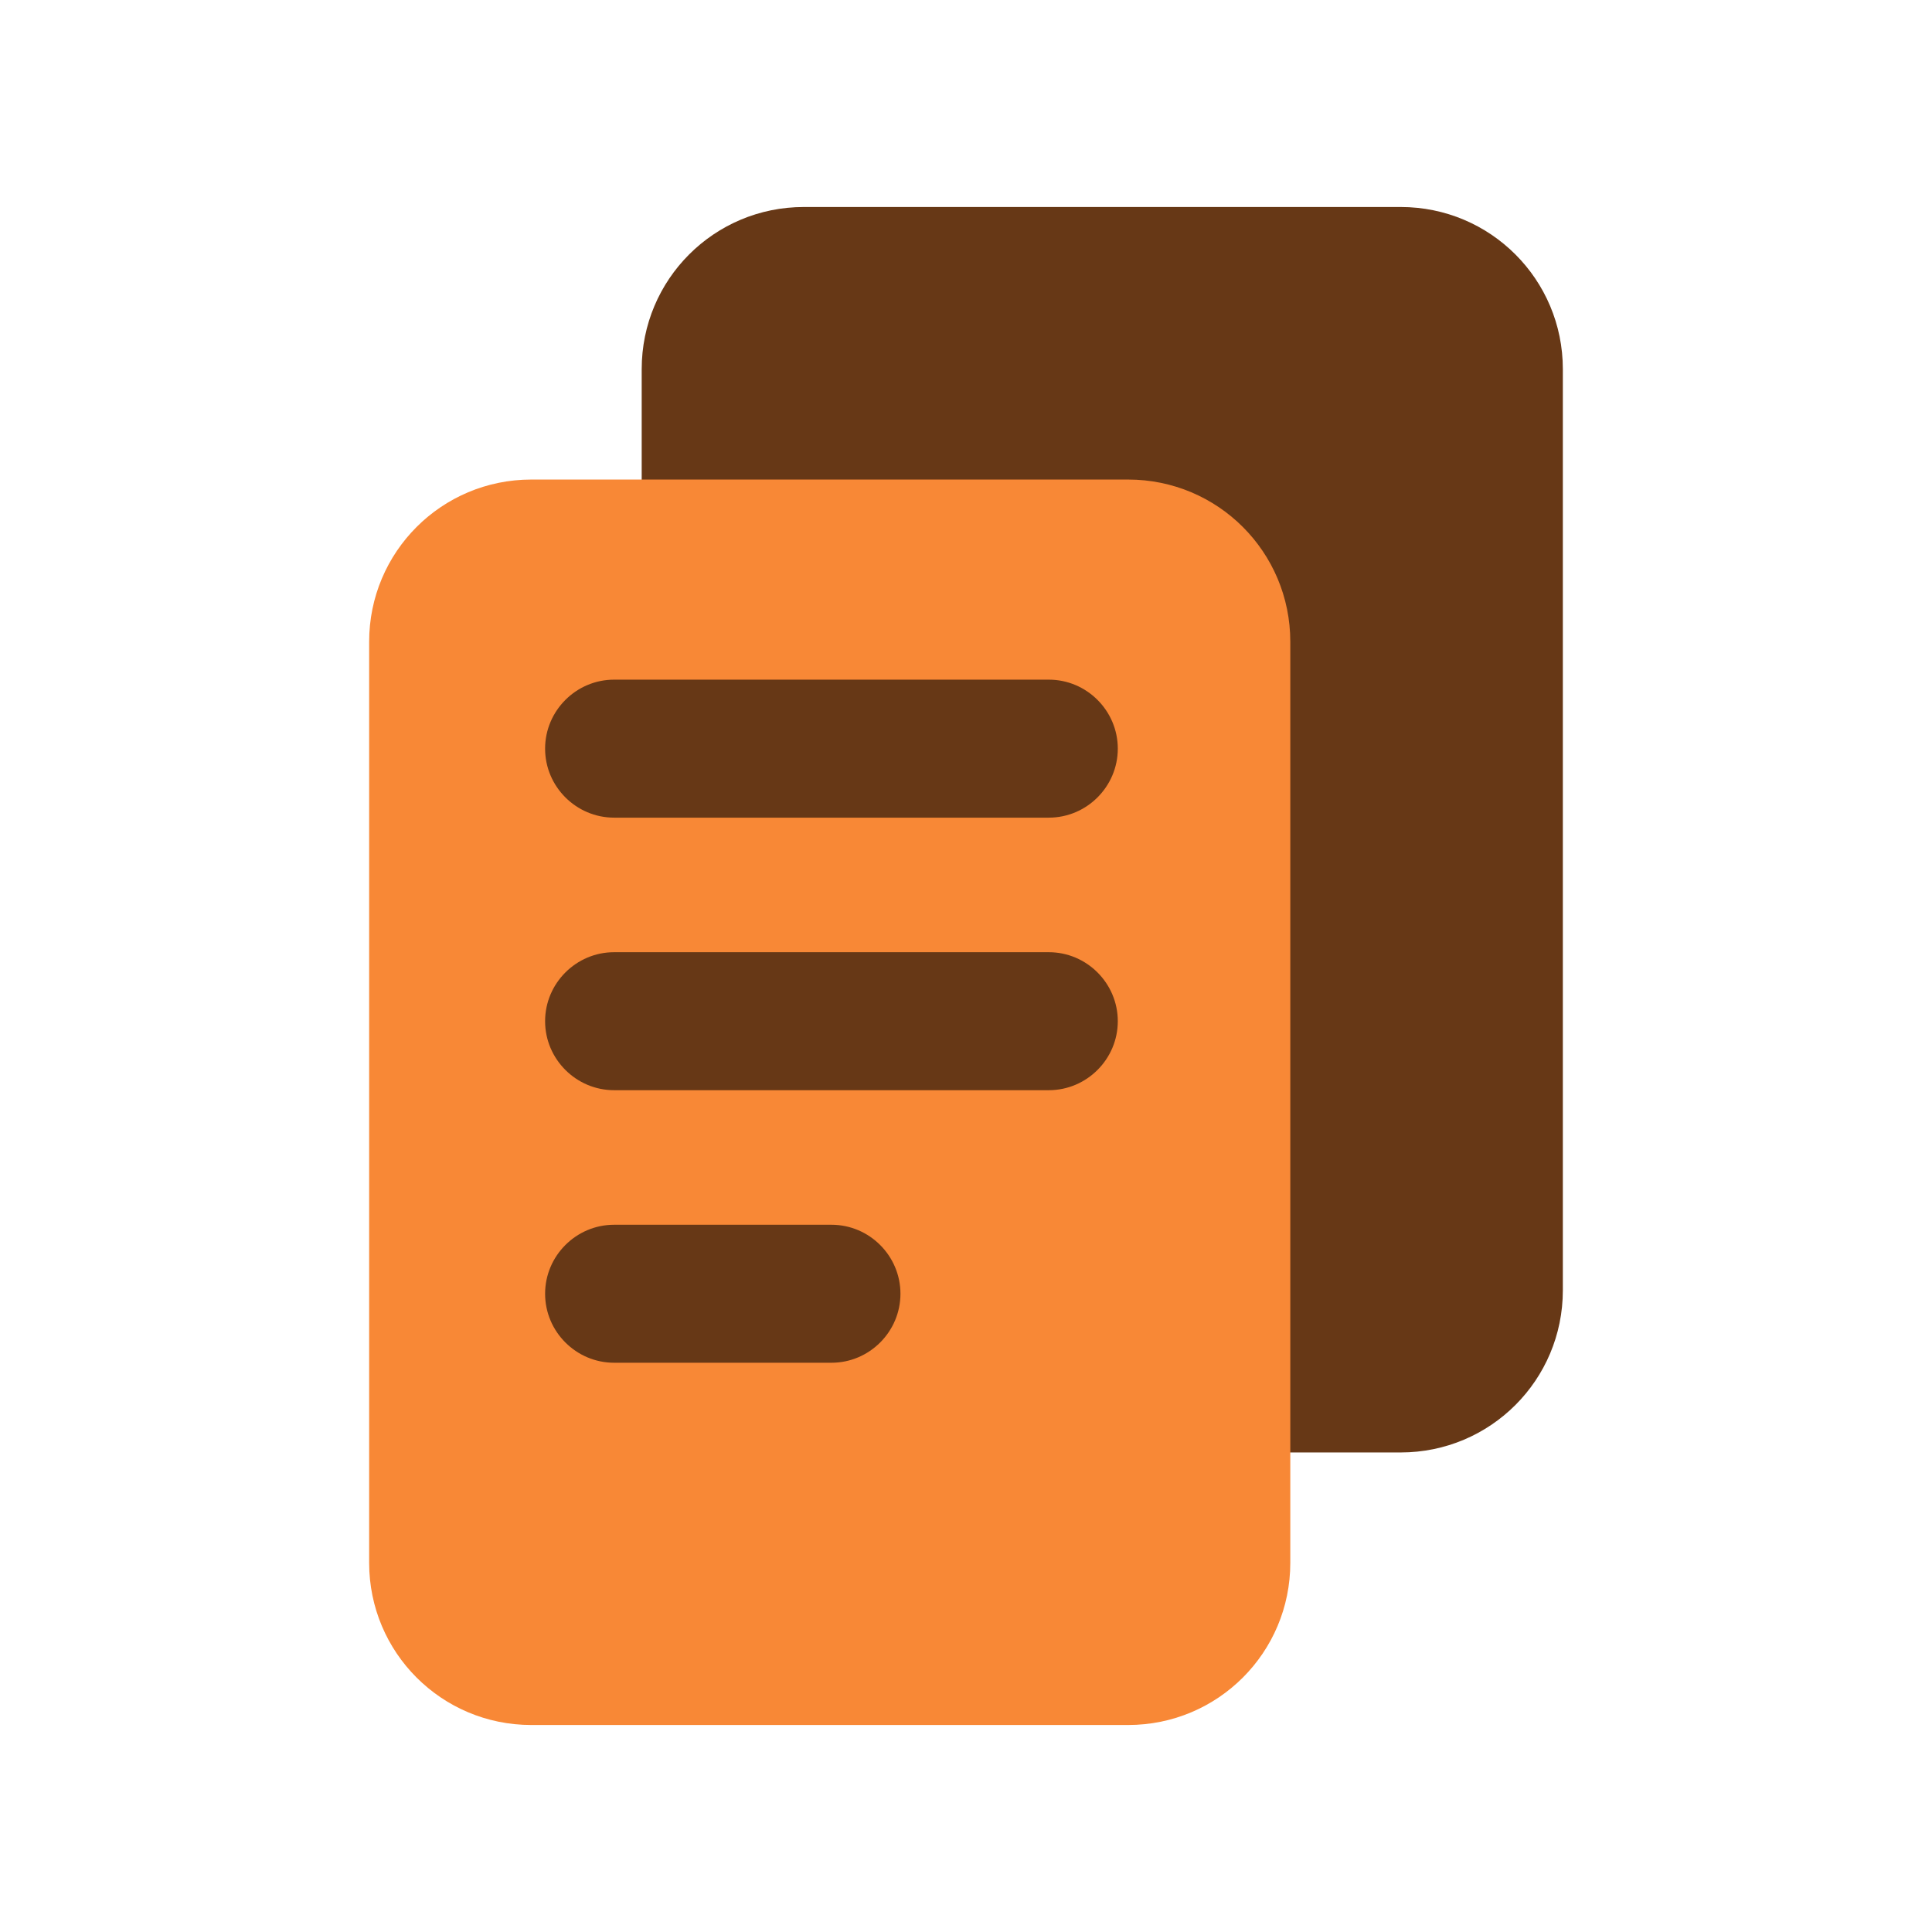 <?xml version="1.0" encoding="UTF-8"?>
<svg id="_レイヤー_1" data-name="レイヤー_1" xmlns="http://www.w3.org/2000/svg" xmlns:xlink="http://www.w3.org/1999/xlink" version="1.1" viewBox="0 0 56 56">
  <!-- Generator: Adobe Illustrator 29.1.0, SVG Export Plug-In . SVG Version: 2.1.0 Build 142)  -->
  <defs>
    <style>
      .st0 {
        fill: none;
      }

      .st1 {
        fill: #f88836;
      }

      .st2, .st3 {
        fill: #673816;
      }

      .st4 {
        clip-path: url(#clippath);
      }

      .st3 {
        fill-rule: evenodd;
      }
    </style>
    <clipPath id="clippath">
      <rect class="st0" x="6" y="6" width="44" height="44"/>
    </clipPath>
  </defs>
  <g class="st4">
    <g>
      <path class="st2" d="M18.6,10.7c0-2.6,2.1-4.7,4.7-4.7h17.3c2.6,0,4.7,2.1,4.7,4.7v26.7c0,2.6-2.1,4.7-4.7,4.7h-17.3c-2.6,0-4.7-2.1-4.7-4.7V10.7Z"/>
      <path class="st1" d="M10.7,18.6c0-2.6,2.1-4.7,4.7-4.7h17.3c2.6,0,4.7,2.1,4.7,4.7v26.7c0,2.6-2.1,4.7-4.7,4.7H15.4c-2.6,0-4.7-2.1-4.7-4.7v-26.7Z"/>
      <path class="st3" d="M15.8,21.7c0-1.1.9-2,2-2h12.6c1.1,0,2,.9,2,2s-.9,2-2,2h-12.6c-1.1,0-2-.9-2-2ZM15.8,29.6c0-1.1.9-2,2-2h12.6c1.1,0,2,.9,2,2s-.9,2-2,2h-12.6c-1.1,0-2-.9-2-2ZM17.8,35.5c-1.1,0-2,.9-2,2s.9,2,2,2h6.3c1.1,0,2-.9,2-2s-.9-2-2-2h-6.3Z"/>
    </g>
  </g>
</svg>